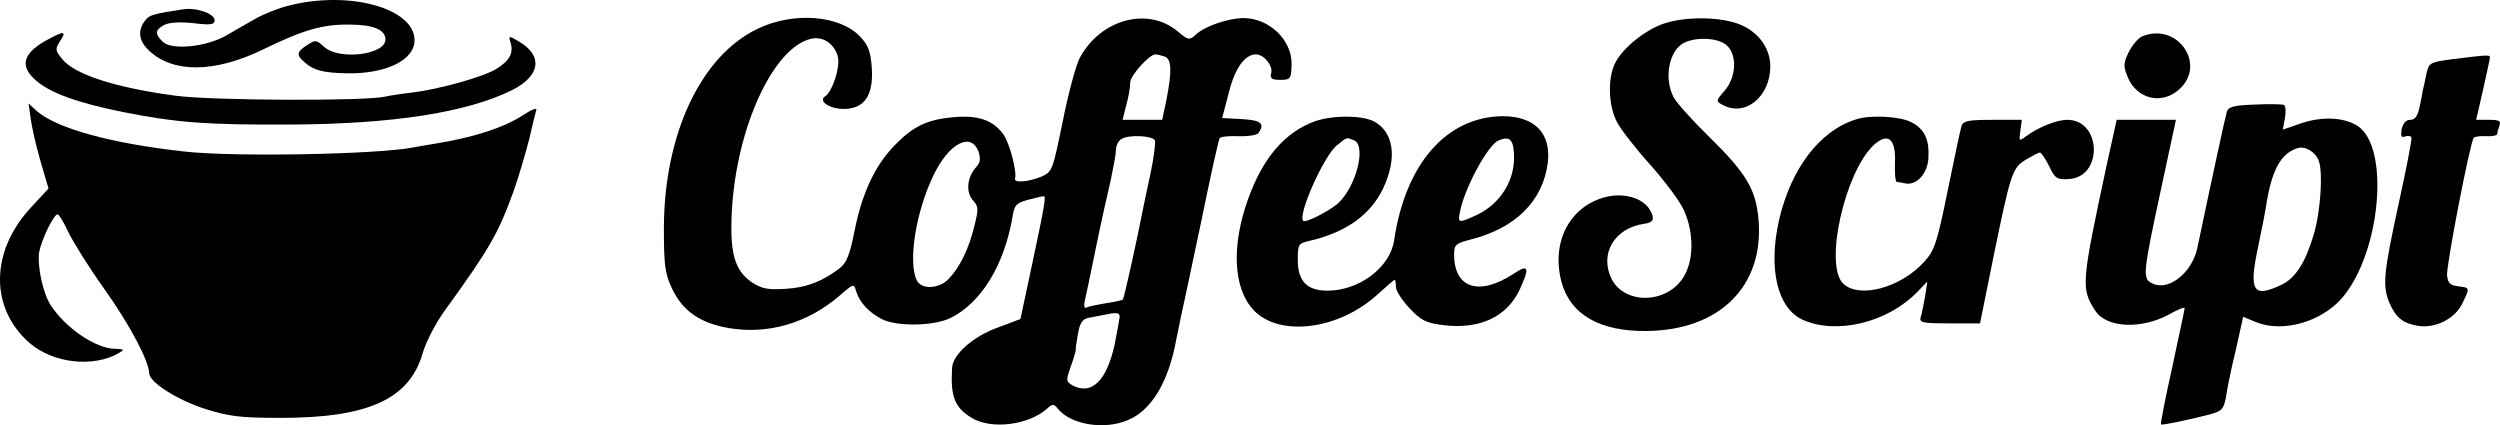 <?xml version="1.0" standalone="no"?><!DOCTYPE svg PUBLIC "-//W3C//DTD SVG 20010904//EN" "http://www.w3.org/TR/2001/REC-SVG-20010904/DTD/svg10.dtd"><svg version="1.0" xmlns="http://www.w3.org/2000/svg" width="859.762" height="146.234" viewBox="0 0 687.809 116.987" preserveAspectRatio="xMidYMid meet"><g transform="matrix(0.1,0,0,-0.1,-64.95,180.967)" id="g4" style="fill:#000000;stroke:none"><path d="m 1443,1794 c -28,-7 -68,-23 -89,-35 -22,-12 -58,-33 -82,-47 -56,-32 -151,-41 -175,-17 -22,22 -21,32 4,46 14,7 43,9 80,5 48,-6 59,-4 59,8 0,18 -51,36 -87,30 -80,-12 -92,-16 -102,-28 -24,-29 -21,-58 9,-86 66,-62 181,-61 314,4 111,54 164,69 237,68 65,0 99,-14 99,-41 0,-42 -128,-58 -169,-20 -21,19 -23,20 -46,5 -30,-19 -31,-28 -7,-48 24,-22 53,-29 116,-30 107,-2 186,36 186,91 0,88 -180,138 -347,95 z" id="path6"/><path d="m 2735,1731 c -157,-74 -259,-291 -259,-551 0,-96 3,-123 21,-161 29,-64 77,-98 158,-112 107,-18 215,13 303,88 40,35 41,35 47,13 10,-31 34,-57 70,-76 41,-21 140,-20 188,2 85,41 149,145 172,278 5,33 10,39 43,48 20,5 40,10 43,10 7,0 3,-24 -36,-207 l -28,-131 -61,-23 c -68,-24 -125,-74 -127,-111 -5,-79 7,-110 54,-138 54,-33 157,-20 208,26 14,13 18,13 29,-1 36,-44 128,-59 193,-31 65,27 112,106 133,223 3,15 10,48 15,73 6,25 30,141 55,258 24,118 46,217 49,221 2,5 26,7 52,6 27,-1 51,3 55,9 18,26 7,35 -46,38 l -54,3 18,69 c 17,68 44,106 75,106 22,0 47,-31 42,-51 -4,-15 1,-19 24,-19 29,0 31,2 32,43 1,67 -62,127 -133,127 -43,-1 -105,-22 -130,-45 -18,-17 -21,-16 -50,8 -83,70 -215,33 -271,-75 -10,-20 -31,-98 -46,-174 -28,-135 -28,-137 -60,-151 -35,-14 -74,-17 -71,-5 6,20 -15,98 -32,122 -28,39 -70,54 -139,47 -70,-6 -110,-25 -161,-78 -53,-55 -88,-129 -109,-232 -13,-67 -22,-90 -41,-105 -47,-36 -92,-54 -150,-57 -48,-3 -64,0 -92,18 -48,33 -61,81 -55,197 13,230 114,449 218,473 33,8 66,-15 74,-51 6,-29 -16,-95 -35,-107 -21,-13 12,-35 50,-35 58,0 83,37 78,113 -3,45 -10,63 -32,86 -56,59 -183,69 -281,22 z m 1119,-77 c 19,-7 20,-40 5,-117 l -12,-57 -54,0 -55,0 7,28 c 11,41 13,55 14,75 1,20 53,77 69,77 6,0 17,-3 26,-6 z m -27,-231 c 2,-6 -3,-47 -12,-90 -9,-43 -19,-87 -21,-99 -17,-88 -52,-245 -55,-248 -2,-3 -24,-7 -49,-11 -24,-4 -48,-9 -53,-12 -4,-2 -6,6 -3,19 3,12 17,79 31,148 14,69 33,153 41,187 7,34 14,71 14,82 0,11 7,24 16,29 22,12 87,8 91,-5 z m -486,-29 c 7,-20 6,-31 -5,-43 -26,-28 -30,-70 -10,-92 16,-18 16,-24 4,-72 -15,-62 -40,-113 -70,-144 -25,-28 -75,-31 -88,-5 -25,50 -3,189 46,290 42,87 102,119 123,66 z m 389,-456 c -1,-7 -7,-42 -14,-77 -22,-99 -63,-139 -115,-112 -19,11 -19,14 -6,51 8,22 14,43 14,45 -1,3 2,23 6,45 5,30 12,41 28,45 12,2 31,6 42,8 37,8 45,7 45,-5 z" id="path8"/><path d="m 5225,1744 c -51,-18 -110,-66 -131,-106 -22,-42 -20,-117 4,-164 11,-21 53,-75 93,-119 39,-44 81,-100 92,-125 27,-61 27,-137 -2,-183 -45,-73 -160,-76 -197,-6 -35,69 6,141 89,153 25,3 30,13 17,36 -17,32 -64,48 -112,40 -105,-20 -162,-121 -133,-234 24,-92 106,-139 237,-137 198,3 319,122 306,302 -7,87 -32,130 -138,234 -45,44 -88,92 -96,107 -27,52 -13,127 27,149 34,18 96,15 119,-6 29,-26 27,-86 -5,-124 -25,-29 -25,-30 -6,-40 62,-34 131,23 131,106 0,47 -29,90 -76,112 -52,25 -157,27 -219,5 z" id="path10"/><path d="m 785,1703 c -73,-38 -84,-75 -35,-116 40,-34 115,-61 240,-86 148,-29 227,-35 455,-34 284,1 489,33 614,95 77,39 85,94 19,133 -29,17 -30,17 -24,-2 9,-29 -2,-50 -39,-73 -36,-22 -157,-56 -232,-65 -27,-3 -59,-8 -73,-11 -53,-13 -475,-11 -575,2 -167,22 -282,59 -315,102 -19,23 -19,27 -5,49 18,27 11,28 -30,6 z" id="path12"/><path d="m 6544,1710 c -11,-4 -28,-24 -38,-44 -15,-31 -15,-39 -2,-70 25,-59 93,-75 140,-33 78,68 -3,186 -100,147 z" id="path14"/><path d="m 7398,1647 c -66,-9 -66,-9 -74,-46 -4,-20 -8,-38 -9,-41 0,-3 -4,-22 -8,-42 -6,-28 -13,-38 -26,-38 -12,0 -20,-9 -24,-26 -3,-18 -1,-24 9,-20 7,3 15,2 18,-2 2,-4 -14,-86 -35,-182 -42,-193 -45,-225 -26,-273 18,-41 37,-57 80,-64 48,-7 101,20 121,62 21,43 21,43 -11,47 -22,2 -29,9 -31,30 -3,24 62,360 73,378 2,4 18,6 35,5 16,-1 30,2 30,6 0,4 3,14 6,23 5,13 -1,16 -29,16 l -35,0 19,83 c 10,45 19,85 19,89 0,7 -6,7 -102,-5 z" id="path16"/><path d="m 6853,1522 c -57,-2 -73,-6 -77,-20 -4,-13 -39,-174 -81,-374 -14,-68 -78,-119 -122,-99 -30,14 -30,19 26,279 l 37,172 -81,0 -82,0 -27,-122 c -70,-327 -72,-342 -32,-403 31,-48 127,-52 204,-10 23,13 42,21 42,17 0,-4 -16,-77 -34,-162 -19,-85 -33,-156 -31,-158 2,-3 74,12 136,28 32,9 37,15 43,49 3,22 15,80 27,129 l 20,90 34,-14 c 74,-31 182,0 239,67 106,125 131,414 42,472 -37,24 -96,27 -154,8 l -52,-18 6,32 c 3,18 2,34 -3,36 -4,2 -40,3 -80,1 z m 176,-155 c 12,-31 5,-140 -14,-203 -22,-75 -50,-120 -89,-138 -78,-37 -90,-18 -64,104 11,52 22,109 24,125 15,89 40,133 84,147 21,7 50,-10 59,-35 z" id="path18"/><path d="m 734,1483 c 3,-23 15,-76 27,-117 l 22,-75 -51,-55 c -110,-121 -110,-276 0,-371 65,-55 174,-67 244,-27 17,10 16,11 -9,12 -54,0 -138,58 -178,120 -21,32 -37,106 -32,144 5,33 40,106 51,106 4,0 17,-22 29,-48 13,-27 57,-98 100,-158 69,-97 122,-197 123,-231 0,-25 78,-74 153,-98 66,-21 97,-25 209,-25 242,0 355,52 391,180 9,30 36,82 60,115 123,170 147,211 190,330 14,39 32,102 42,140 9,39 18,76 20,82 3,7 -12,2 -33,-12 -54,-36 -140,-64 -248,-81 -20,-3 -46,-8 -58,-10 -96,-19 -492,-27 -631,-11 -199,22 -349,63 -404,111 l -23,21 6,-42 z" id="path20"/><path d="m 4267,1476 c -82,-30 -142,-99 -183,-212 -47,-129 -42,-247 14,-307 71,-76 236,-55 343,44 23,21 44,39 46,39 1,0 3,-9 3,-20 0,-10 17,-37 38,-59 31,-33 45,-40 93,-46 100,-12 175,23 210,99 28,61 24,70 -18,42 -95,-62 -163,-39 -163,54 0,26 5,30 43,40 126,31 202,107 215,213 9,81 -37,127 -125,127 -154,-2 -267,-131 -298,-342 -11,-74 -96,-138 -183,-138 -57,0 -82,26 -82,85 0,41 2,45 28,51 103,23 173,72 208,148 38,82 28,153 -27,182 -35,17 -112,17 -162,0 z m 107,-52 c 37,-14 5,-134 -47,-177 -28,-22 -86,-51 -92,-45 -16,16 57,180 93,208 28,23 25,22 46,14 z m 441,-51 c -1,-64 -39,-123 -99,-153 -54,-25 -56,-25 -50,6 12,65 77,185 106,197 33,14 43,2 43,-50 z" id="path22"/><path d="m 5755,1481 c -100,-32 -178,-135 -211,-277 -30,-133 -5,-242 65,-274 93,-42 234,-8 316,77 l 27,28 -6,-40 c -4,-22 -9,-48 -12,-57 -5,-16 3,-18 79,-18 l 84,0 37,183 c 48,234 52,245 90,268 17,10 34,19 38,19 3,0 15,-17 25,-37 16,-34 22,-38 53,-36 96,4 92,163 -3,163 -29,0 -79,-20 -113,-45 -20,-15 -20,-14 -16,15 l 4,30 -80,0 c -68,0 -81,-3 -86,-17 -3,-10 -20,-90 -38,-178 -29,-143 -36,-164 -64,-195 -66,-73 -181,-103 -224,-60 -52,52 5,305 84,380 40,37 62,18 59,-49 -1,-28 1,-51 5,-52 4,0 15,-2 24,-4 31,-6 61,28 63,70 3,52 -11,81 -50,100 -33,15 -113,19 -150,6 z" id="path24"/></g></svg>
